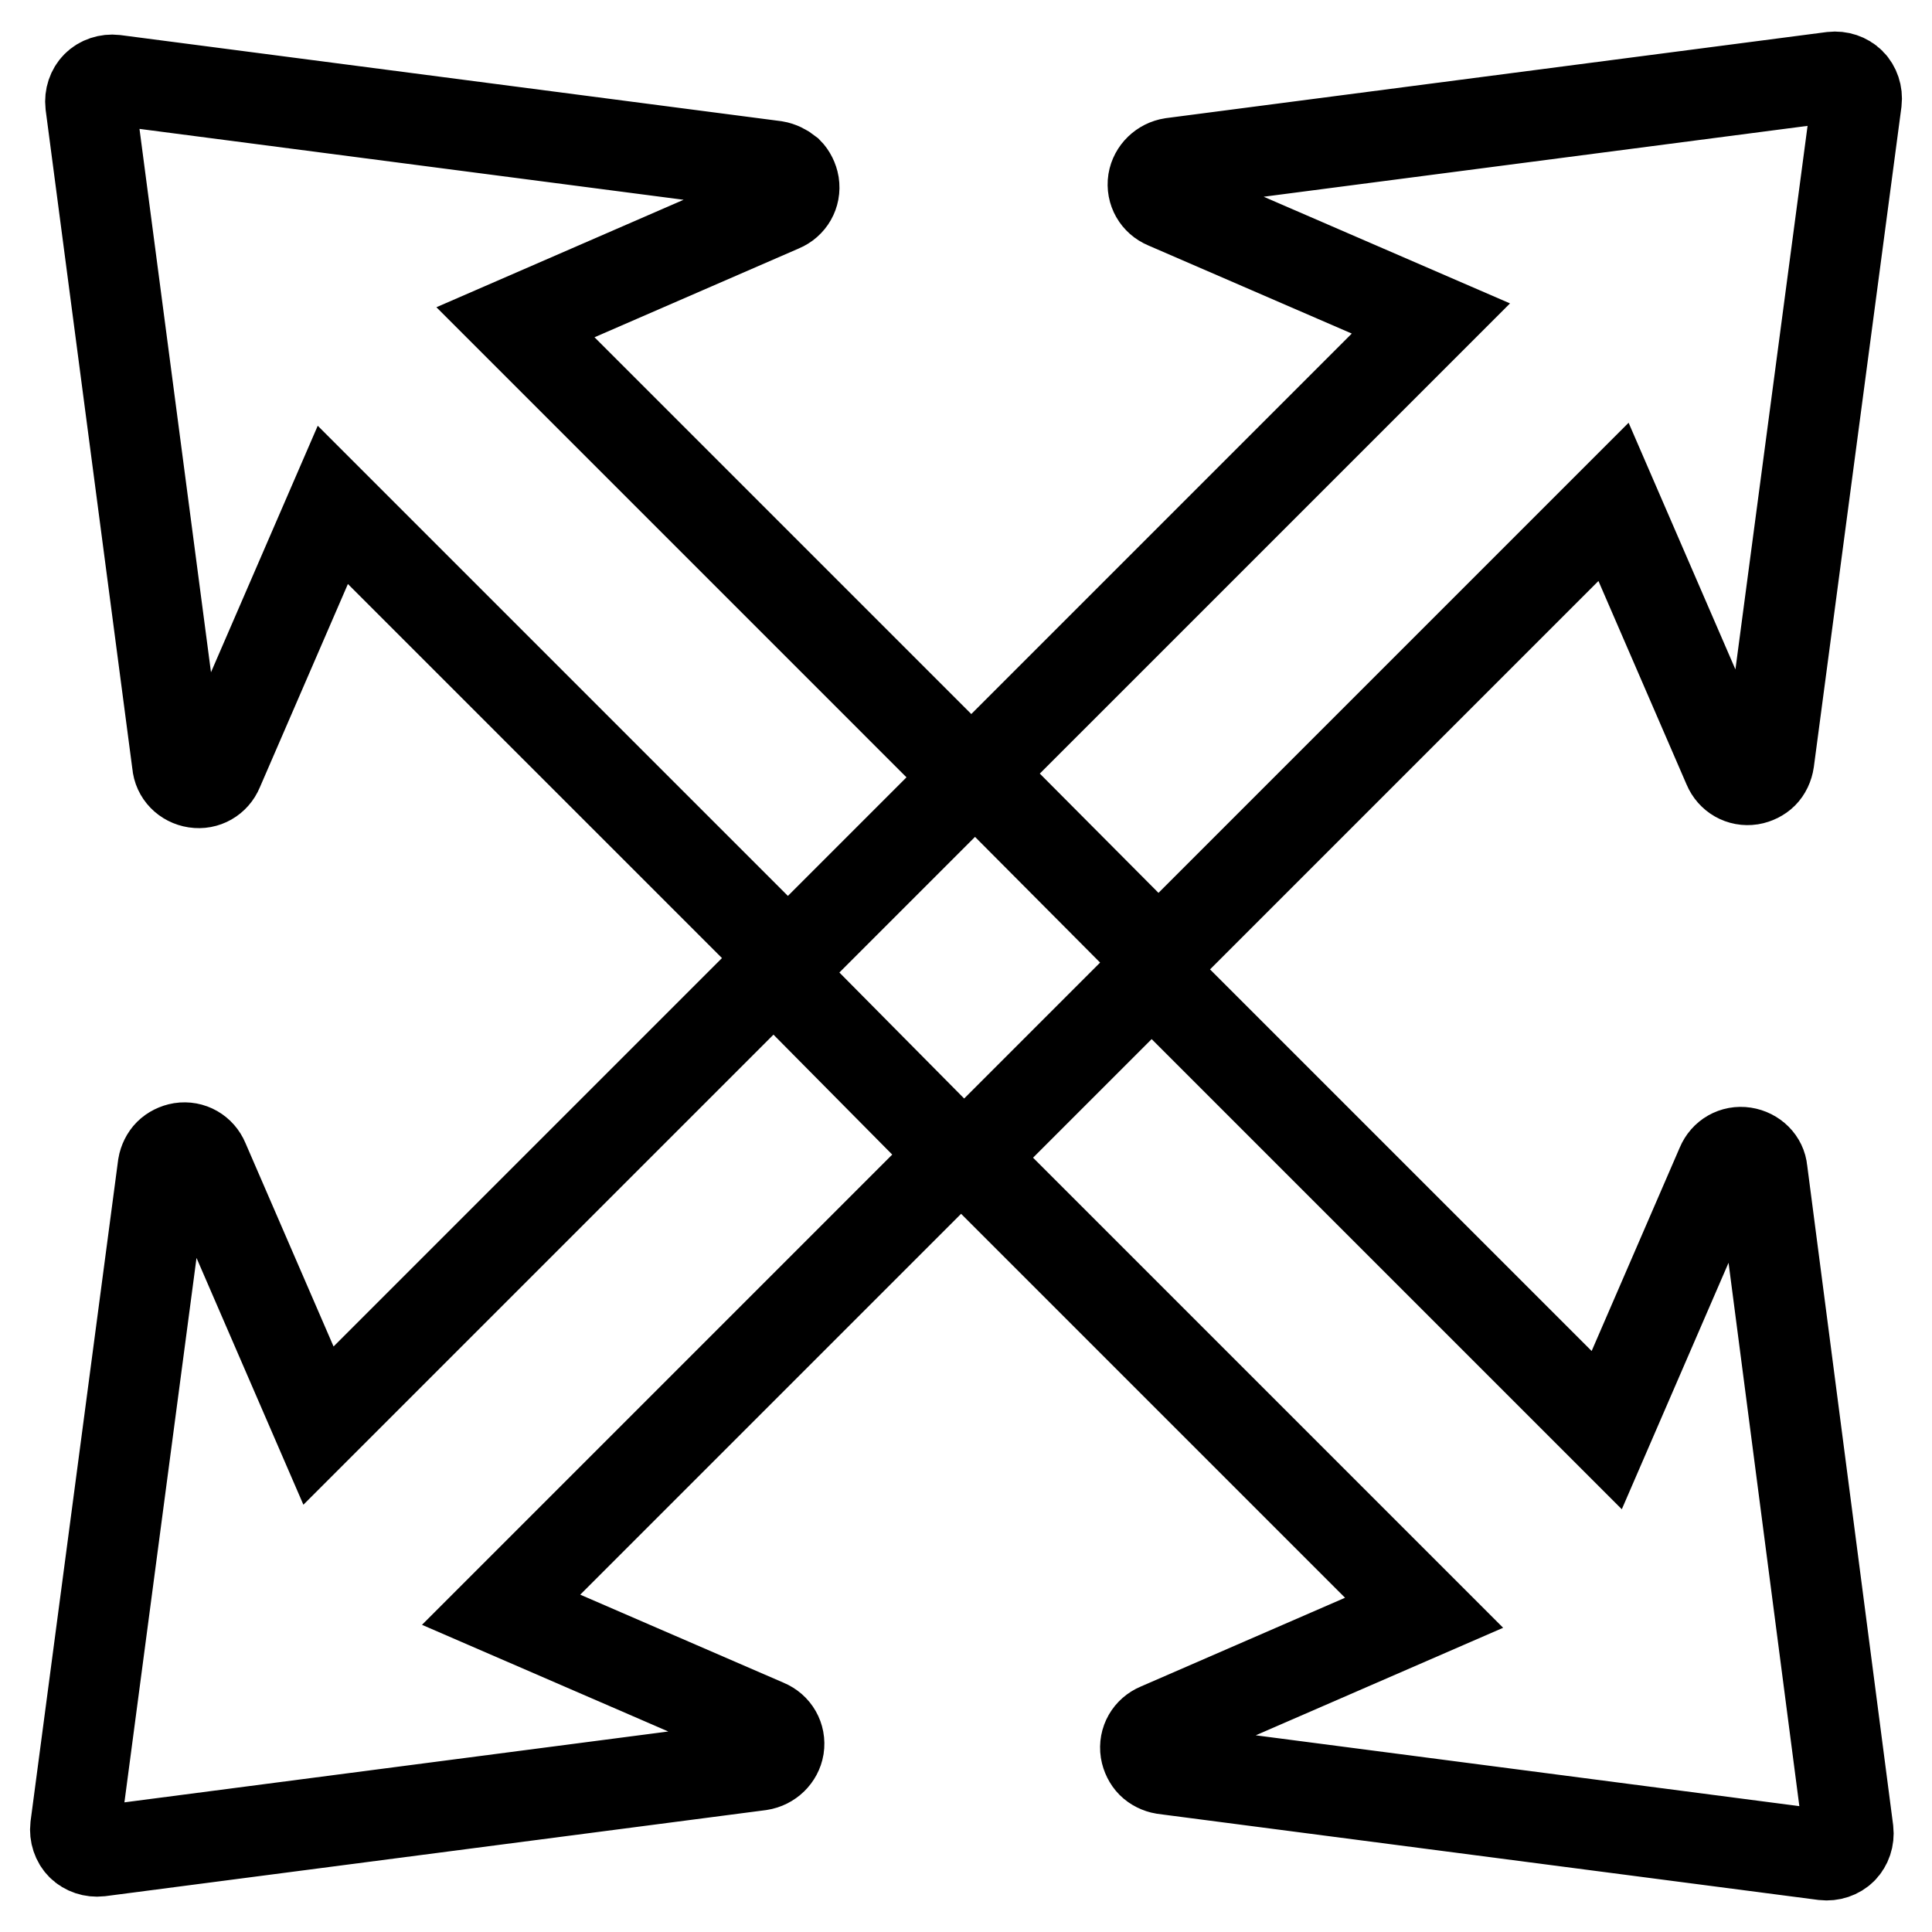 <?xml version="1.0" encoding="utf-8"?>
<!-- Svg Vector Icons : http://www.onlinewebfonts.com/icon -->
<!DOCTYPE svg PUBLIC "-//W3C//DTD SVG 1.1//EN" "http://www.w3.org/Graphics/SVG/1.1/DTD/svg11.dtd">
<svg version="1.1" xmlns="http://www.w3.org/2000/svg" xmlns:xlink="http://www.w3.org/1999/xlink" x="0px" y="0px" viewBox="0 0 256 256" enable-background="new 0 0 256 256" xml:space="preserve">
<g> <path stroke-width="12" fill-opacity="0" stroke="#000000"  d="M126.6,101c1.1,1.1,1.1,2.9,0,4l-20.2,20.2c-1.1,1.1-2.9,1.1-4,0L44.1,66.9l-15.2,35.1 c-0.5,1.2-1.7,1.9-3,1.7c-1.3-0.2-2.3-1.2-2.4-2.5L12,13.8c-0.1-0.9,0.2-1.8,0.8-2.4c0.6-0.6,1.5-0.9,2.4-0.8L102.7,22 c0.6,0.1,1.2,0.4,1.7,0.8c0.4,0.4,0.7,1,0.8,1.6c0.2,1.3-0.5,2.5-1.7,3L68.3,42.7L126.6,101z M231.1,152.7c-1.3-0.2-2.5,0.5-3,1.7 l-15.2,35.1l-58.3-58.3c-1.1-1.1-2.9-1.1-4,0l-20.2,20.2c-1.1,1.1-1.1,2.9,0,4l58.3,58.3L153.5,229c-1.2,0.5-1.9,1.7-1.7,3 c0.1,0.6,0.4,1.2,0.8,1.6c0.4,0.4,1,0.7,1.6,0.8l87.5,11.4c0.9,0.1,1.8-0.2,2.4-0.8c0.6-0.6,0.9-1.5,0.8-2.4l-11.4-87.5 C233.4,153.9,232.4,152.9,231.1,152.7z M151.5,124.8c1.1,1.1,2.9,1.1,4,0l58.3-58.3l15.2,35.1c0.5,1.2,1.7,1.9,3,1.7 c0.6-0.1,1.2-0.4,1.6-0.8c0.4-0.4,0.7-1,0.8-1.7L246,13.4c0.1-0.9-0.2-1.8-0.8-2.4c-0.6-0.6-1.5-0.9-2.4-0.8l-87.5,11.4 c-1.3,0.2-2.3,1.2-2.5,2.4c-0.2,1.3,0.5,2.5,1.7,3l35.1,15.2l-58.3,58.3c-1.1,1.1-1.1,2.9,0,4L151.5,124.8z M104.5,130.6 c-1.1-1.1-2.9-1.1-4,0l-58.3,58.3l-15.2-35.1c-0.5-1.2-1.7-1.9-3-1.7c-0.6,0.1-1.2,0.4-1.6,0.8c-0.4,0.4-0.7,1-0.8,1.6L10,242.1 c-0.1,0.9,0.2,1.8,0.8,2.4c0.6,0.6,1.5,0.9,2.4,0.8l87.5-11.4c1.3-0.2,2.3-1.2,2.5-2.4c0.2-1.3-0.5-2.5-1.7-3l-35.1-15.2l58.3-58.3 c1.1-1.1,1.1-2.9,0-4L104.5,130.6z"/></g>
</svg>